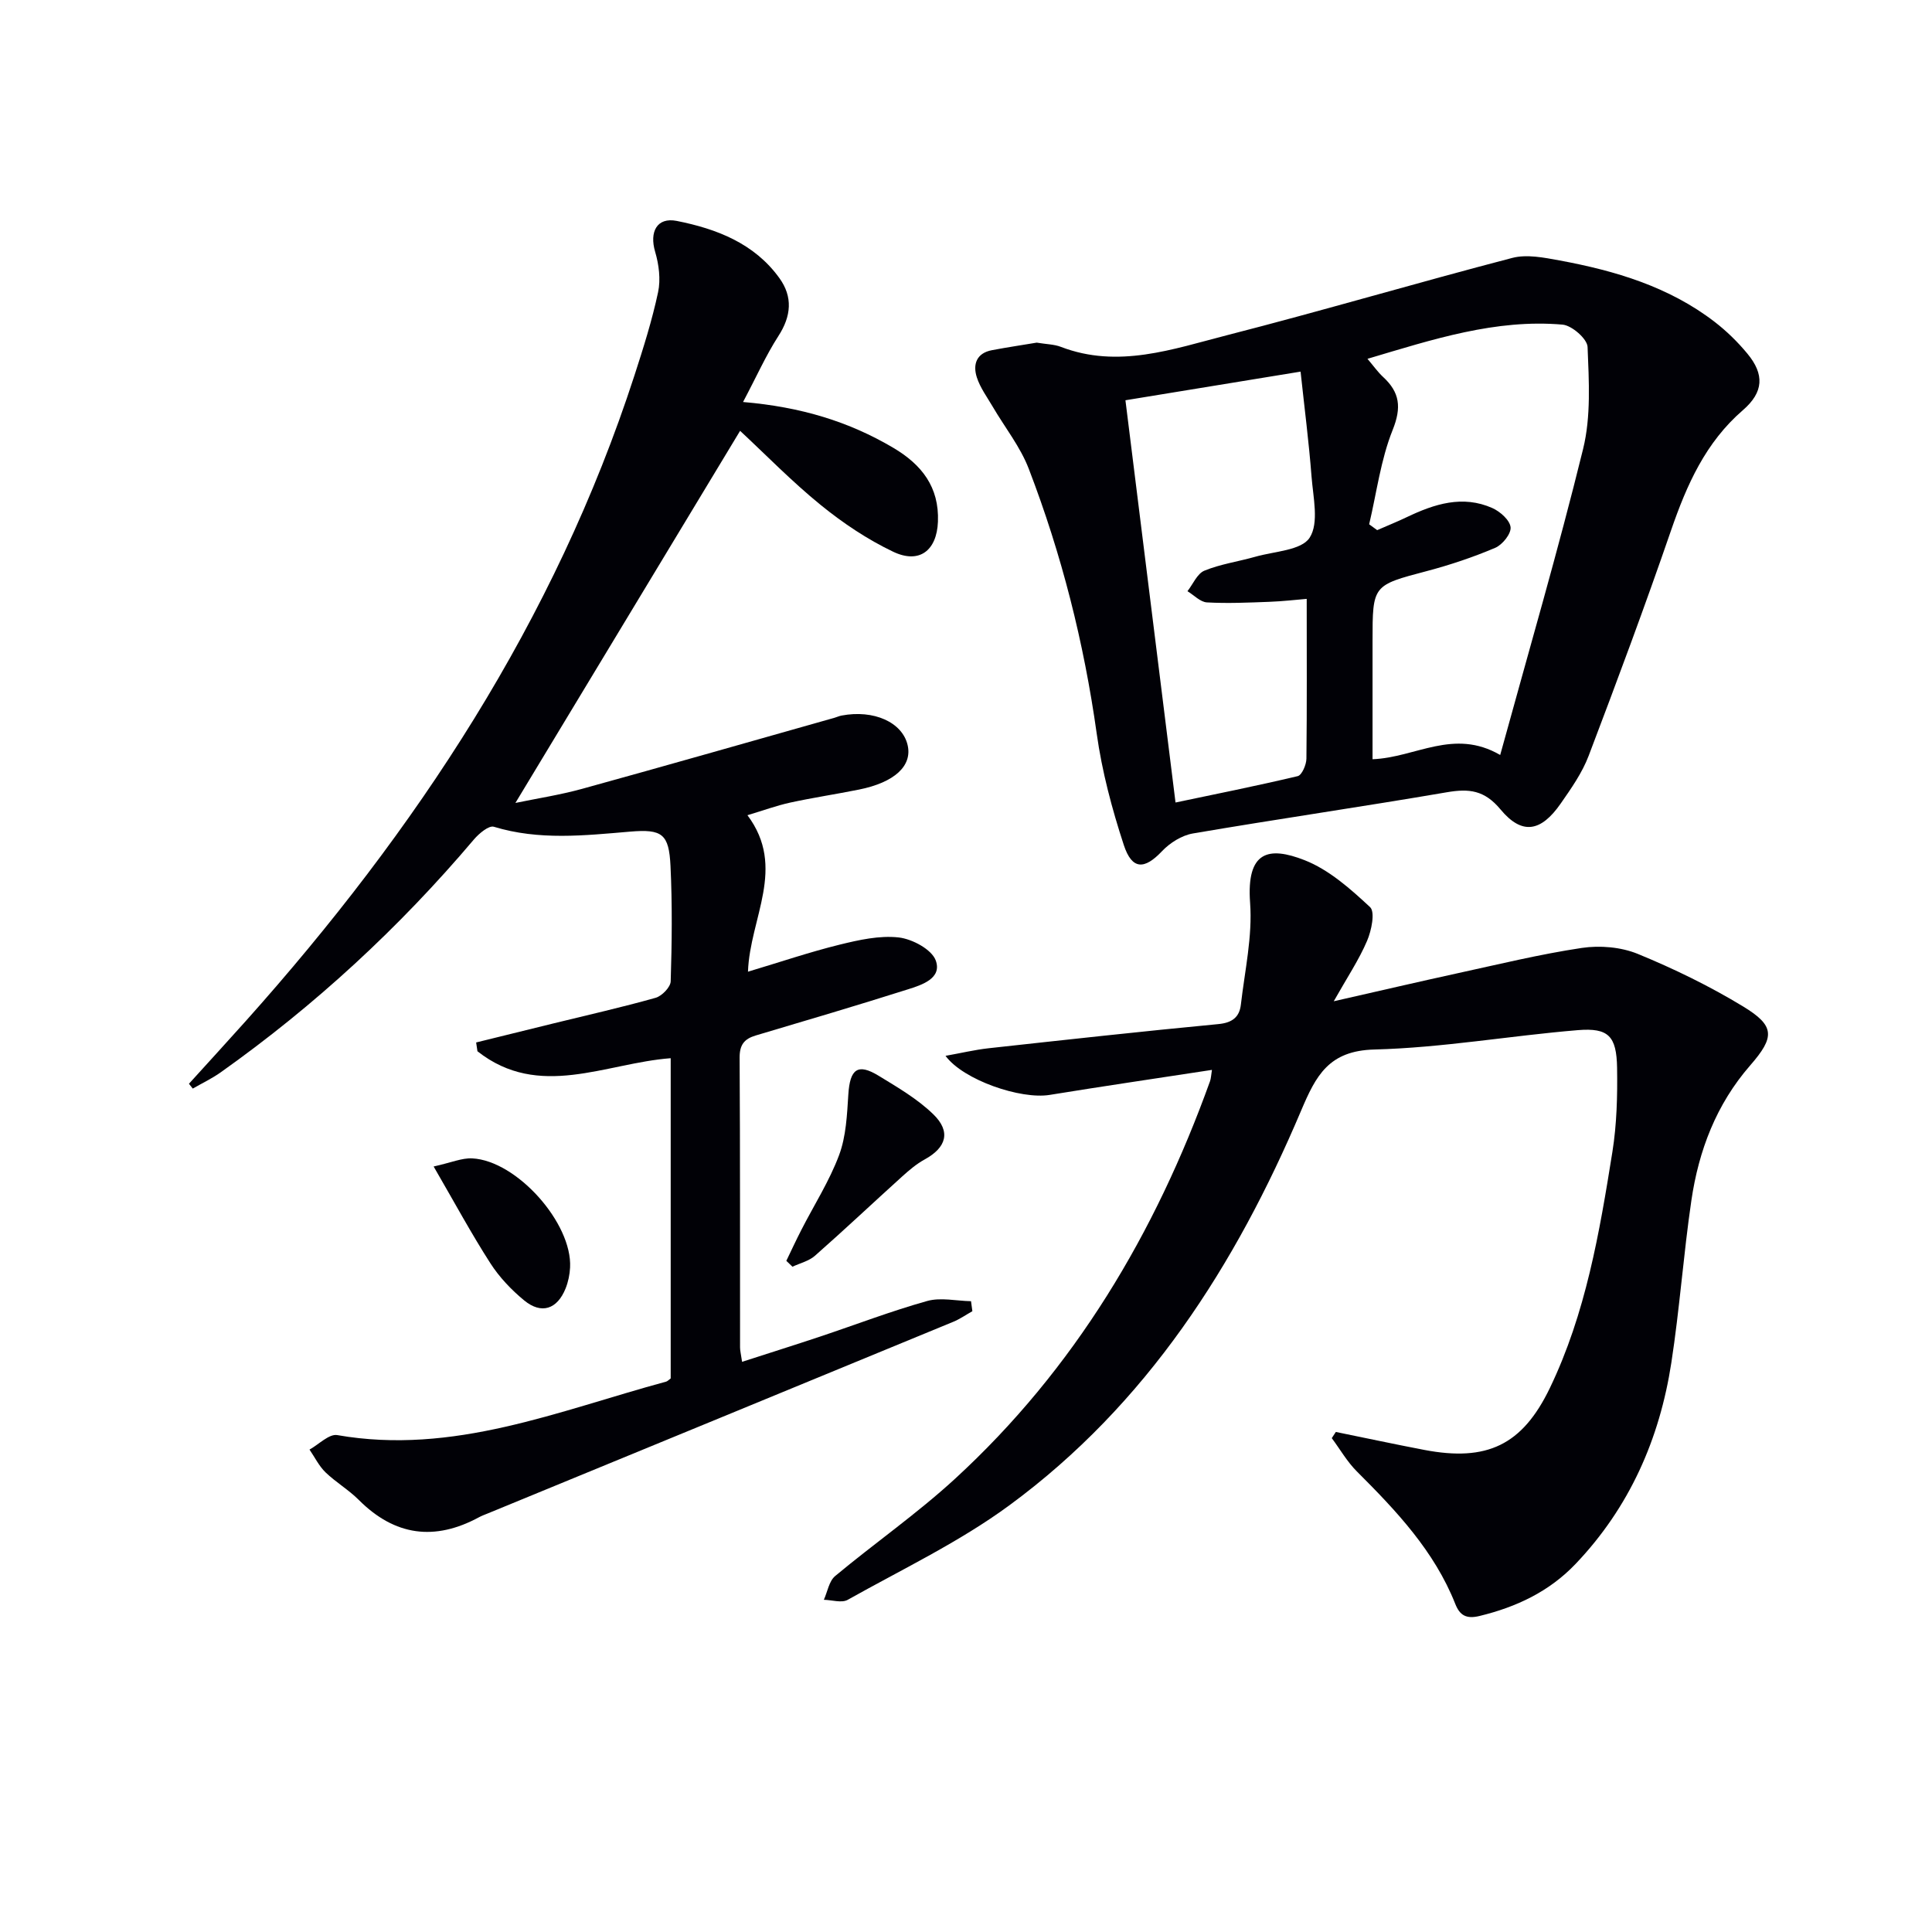 <svg enable-background="new 0 0 400 400" viewBox="0 0 400 400" xmlns="http://www.w3.org/2000/svg"><path d="m153.84 83.23c12.05 1.03 21.94 4.07 31.1 9.48 5.9 3.49 9.53 8.13 9.25 15.3-.23 5.96-3.84 8.82-9.29 6.21-5.32-2.54-10.37-5.92-14.96-9.65-6.03-4.9-11.48-10.51-16.71-15.37-15.6 25.83-30.92 51.21-46.52 77.04 4.43-.92 9.21-1.65 13.85-2.93 17.44-4.81 34.83-9.79 52.24-14.71.48-.14.94-.36 1.43-.45 6.66-1.27 12.57 1.37 13.68 6.1 1.01 4.31-2.7 7.75-10.1 9.23-4.71.95-9.48 1.66-14.17 2.68-2.84.62-5.58 1.63-8.89 2.62 8.15 10.88.5 21.26.11 32.4 6.75-2.02 12.8-4.08 18.98-5.6 3.99-.98 8.26-1.94 12.24-1.49 2.8.32 6.83 2.48 7.66 4.77 1.34 3.72-2.9 5.07-5.82 5.99-10.44 3.31-20.94 6.41-31.44 9.53-2.4.71-3.36 1.94-3.35 4.6.12 20 .07 40 .09 60 0 .64.17 1.27.42 2.97 5.59-1.81 10.88-3.47 16.14-5.22 7.39-2.47 14.68-5.27 22.17-7.37 2.8-.79 6.04-.02 9.09.04.09.69.19 1.38.28 2.07-1.32.74-2.58 1.63-3.97 2.2-32.09 13.24-64.2 26.44-96.31 39.65-.61.25-1.25.48-1.83.79-9.2 4.99-17.46 3.91-24.93-3.57-2.1-2.1-4.75-3.65-6.89-5.71-1.35-1.31-2.22-3.12-3.31-4.71 1.92-1.06 4.05-3.29 5.74-3 24.03 4.2 45.8-5.03 68.1-11.07.29-.08.53-.37.94-.66 0-22.03 0-44.16 0-66.3-13.51 1.02-27.25 8.63-40.01-1.44-.09-.61-.18-1.22-.27-1.82 5.32-1.31 10.63-2.63 15.95-3.93 7.08-1.74 14.2-3.34 21.22-5.32 1.3-.37 3.08-2.21 3.11-3.41.25-7.96.34-15.94-.04-23.88-.32-6.64-1.71-7.67-8.36-7.11-9.45.8-18.85 1.85-28.22-1.01-1.03-.31-3.07 1.4-4.11 2.62-15.47 18.28-32.92 34.38-52.44 48.23-1.81 1.28-3.85 2.25-5.78 3.36-.26-.33-.53-.67-.79-1 3.92-4.33 7.87-8.63 11.76-12.98 35.29-39.47 63.99-82.9 80.48-133.68 1.84-5.68 3.65-11.4 4.89-17.23.56-2.64.17-5.72-.61-8.36-1.22-4.11.36-7.21 4.48-6.39 8.24 1.64 16.05 4.63 21.24 11.83 2.82 3.9 2.47 7.89-.22 12.03-2.57 3.99-4.51 8.37-7.3 13.63z" fill="#010106"/><path d="m276.57 296.47c6.11 1.24 12.2 2.55 18.32 3.72 12.96 2.47 20.28-.98 25.98-12.79 7.44-15.45 10.29-32.2 12.96-48.92.91-5.71 1.06-11.6.97-17.4-.11-6.57-1.78-8.32-8.12-7.8-14.06 1.16-28.07 3.65-42.13 4.01-9.45.24-12.1 5.41-15.17 12.66-13.56 32.02-31.96 60.8-60.39 81.7-10.37 7.62-22.21 13.25-33.49 19.58-1.25.7-3.27.02-4.93-.01.75-1.66 1.07-3.85 2.33-4.91 8.17-6.81 16.97-12.93 24.79-20.11 24.8-22.76 41.5-50.86 52.83-82.34.21-.58.22-1.24.4-2.35-11.43 1.75-22.54 3.38-33.61 5.18-5.97.97-17.85-3.06-21.55-8.09 3.21-.57 6.04-1.25 8.91-1.57 15.84-1.74 31.69-3.49 47.55-5 2.89-.27 4.39-1.43 4.69-4.04.81-7.01 2.42-14.12 1.91-21.06-.79-10.74 3.83-11.76 11.28-8.84 5.05 1.98 9.5 5.94 13.56 9.72 1.08 1.01.29 4.87-.63 7-1.67 3.91-4.08 7.51-6.89 12.49 9.48-2.15 17.48-4.02 25.5-5.77 8.6-1.87 17.17-3.97 25.85-5.27 3.76-.56 8.12-.19 11.61 1.24 7.5 3.08 14.87 6.67 21.8 10.88 6.58 4 6.61 6.3 1.45 12.21-7.02 8.06-10.65 17.61-12.17 27.96-1.64 11.17-2.43 22.46-4.15 33.61-2.43 15.78-8.66 29.92-19.82 41.63-5.47 5.74-12.26 8.93-19.88 10.78-2.73.66-4.08-.1-5.02-2.47-4.34-10.97-12.22-19.3-20.38-27.45-2.02-2.01-3.48-4.59-5.2-6.9.26-.41.55-.84.84-1.28z" fill="#010106"/><path d="m214.64 70.94c2.05.34 3.62.34 4.99.87 11.87 4.56 23.2.46 34.45-2.42 19.74-5.06 39.29-10.85 59.01-15.99 3.02-.79 6.58-.07 9.79.52 11.52 2.13 22.65 5.43 32.12 12.72 2.48 1.91 4.78 4.16 6.78 6.58 3.55 4.28 3.38 7.97-.92 11.69-7.76 6.7-11.63 15.47-14.88 24.88-5.39 15.67-11.18 31.21-17.07 46.7-1.34 3.52-3.6 6.74-5.78 9.87-4.09 5.88-8.01 6.58-12.46 1.23-3.33-4.01-6.51-4.35-11.12-3.56-17.5 3-35.07 5.54-52.57 8.53-2.3.39-4.76 1.94-6.39 3.66-3.63 3.84-6.21 3.93-7.92-1.27-2.46-7.51-4.52-15.27-5.61-23.08-2.64-18.83-7.26-37.1-14.06-54.8-1.75-4.57-4.96-8.58-7.47-12.87-1.17-2-2.6-3.93-3.29-6.08-.86-2.67-.08-5.02 3.14-5.62 3.26-.62 6.54-1.1 9.26-1.56zm68.83 37.61c.55.4 1.11.81 1.66 1.21 2.05-.9 4.13-1.73 6.15-2.7 5.7-2.72 11.54-4.61 17.7-1.87 1.61.72 3.62 2.5 3.77 3.97.14 1.35-1.69 3.63-3.18 4.26-4.56 1.94-9.31 3.53-14.1 4.8-11.28 2.98-11.3 2.87-11.3 14.54v24.43c8.95-.34 16.76-6.48 26.43-.88 5.9-21.49 11.99-42.3 17.16-63.34 1.66-6.74 1.21-14.1.93-21.14-.07-1.67-3.25-4.45-5.18-4.62-13.85-1.2-26.83 3.05-40.39 7.08 1.3 1.53 2.15 2.75 3.22 3.74 3.48 3.2 3.87 6.32 1.99 11-2.47 6.16-3.31 12.98-4.86 19.52zm-12.93 15.44c-2.18.18-4.96.51-7.74.61-4.31.16-8.63.36-12.92.12-1.38-.08-2.69-1.51-4.03-2.32 1.15-1.46 2.01-3.63 3.51-4.25 3.34-1.37 7.02-1.88 10.53-2.88 3.93-1.13 9.56-1.3 11.26-3.95 1.97-3.05.72-8.36.39-12.65-.55-7.17-1.48-14.32-2.27-21.73-13.17 2.15-25.17 4.11-36.26 5.93 3.5 28.13 6.9 55.41 10.37 83.28 7.94-1.67 16.66-3.41 25.3-5.46.86-.21 1.78-2.35 1.8-3.61.12-10.77.06-21.55.06-33.09z" fill="#010106"/><path d="m162.8 261.04c1.03-2.13 2.02-4.28 3.1-6.38 2.64-5.17 5.82-10.13 7.83-15.52 1.45-3.89 1.64-8.34 1.91-12.57.34-5.25 1.94-6.5 6.3-3.83 3.93 2.4 8.01 4.78 11.28 7.95 3.72 3.6 2.71 6.9-1.76 9.35-1.7.93-3.23 2.23-4.68 3.54-6.03 5.45-11.94 11.03-18.04 16.4-1.25 1.11-3.1 1.54-4.67 2.28-.42-.41-.85-.81-1.27-1.22z" fill="#010106"/><path d="m89.78 241.51c3.66-.81 5.85-1.79 7.99-1.68 9.22.47 20.73 13.41 20.26 22.59-.07 1.46-.39 2.98-.93 4.34-1.74 4.32-5 5.41-8.57 2.48-2.66-2.19-5.15-4.81-7-7.69-3.93-6.11-7.39-12.52-11.75-20.04z" fill="#010106"/></svg>